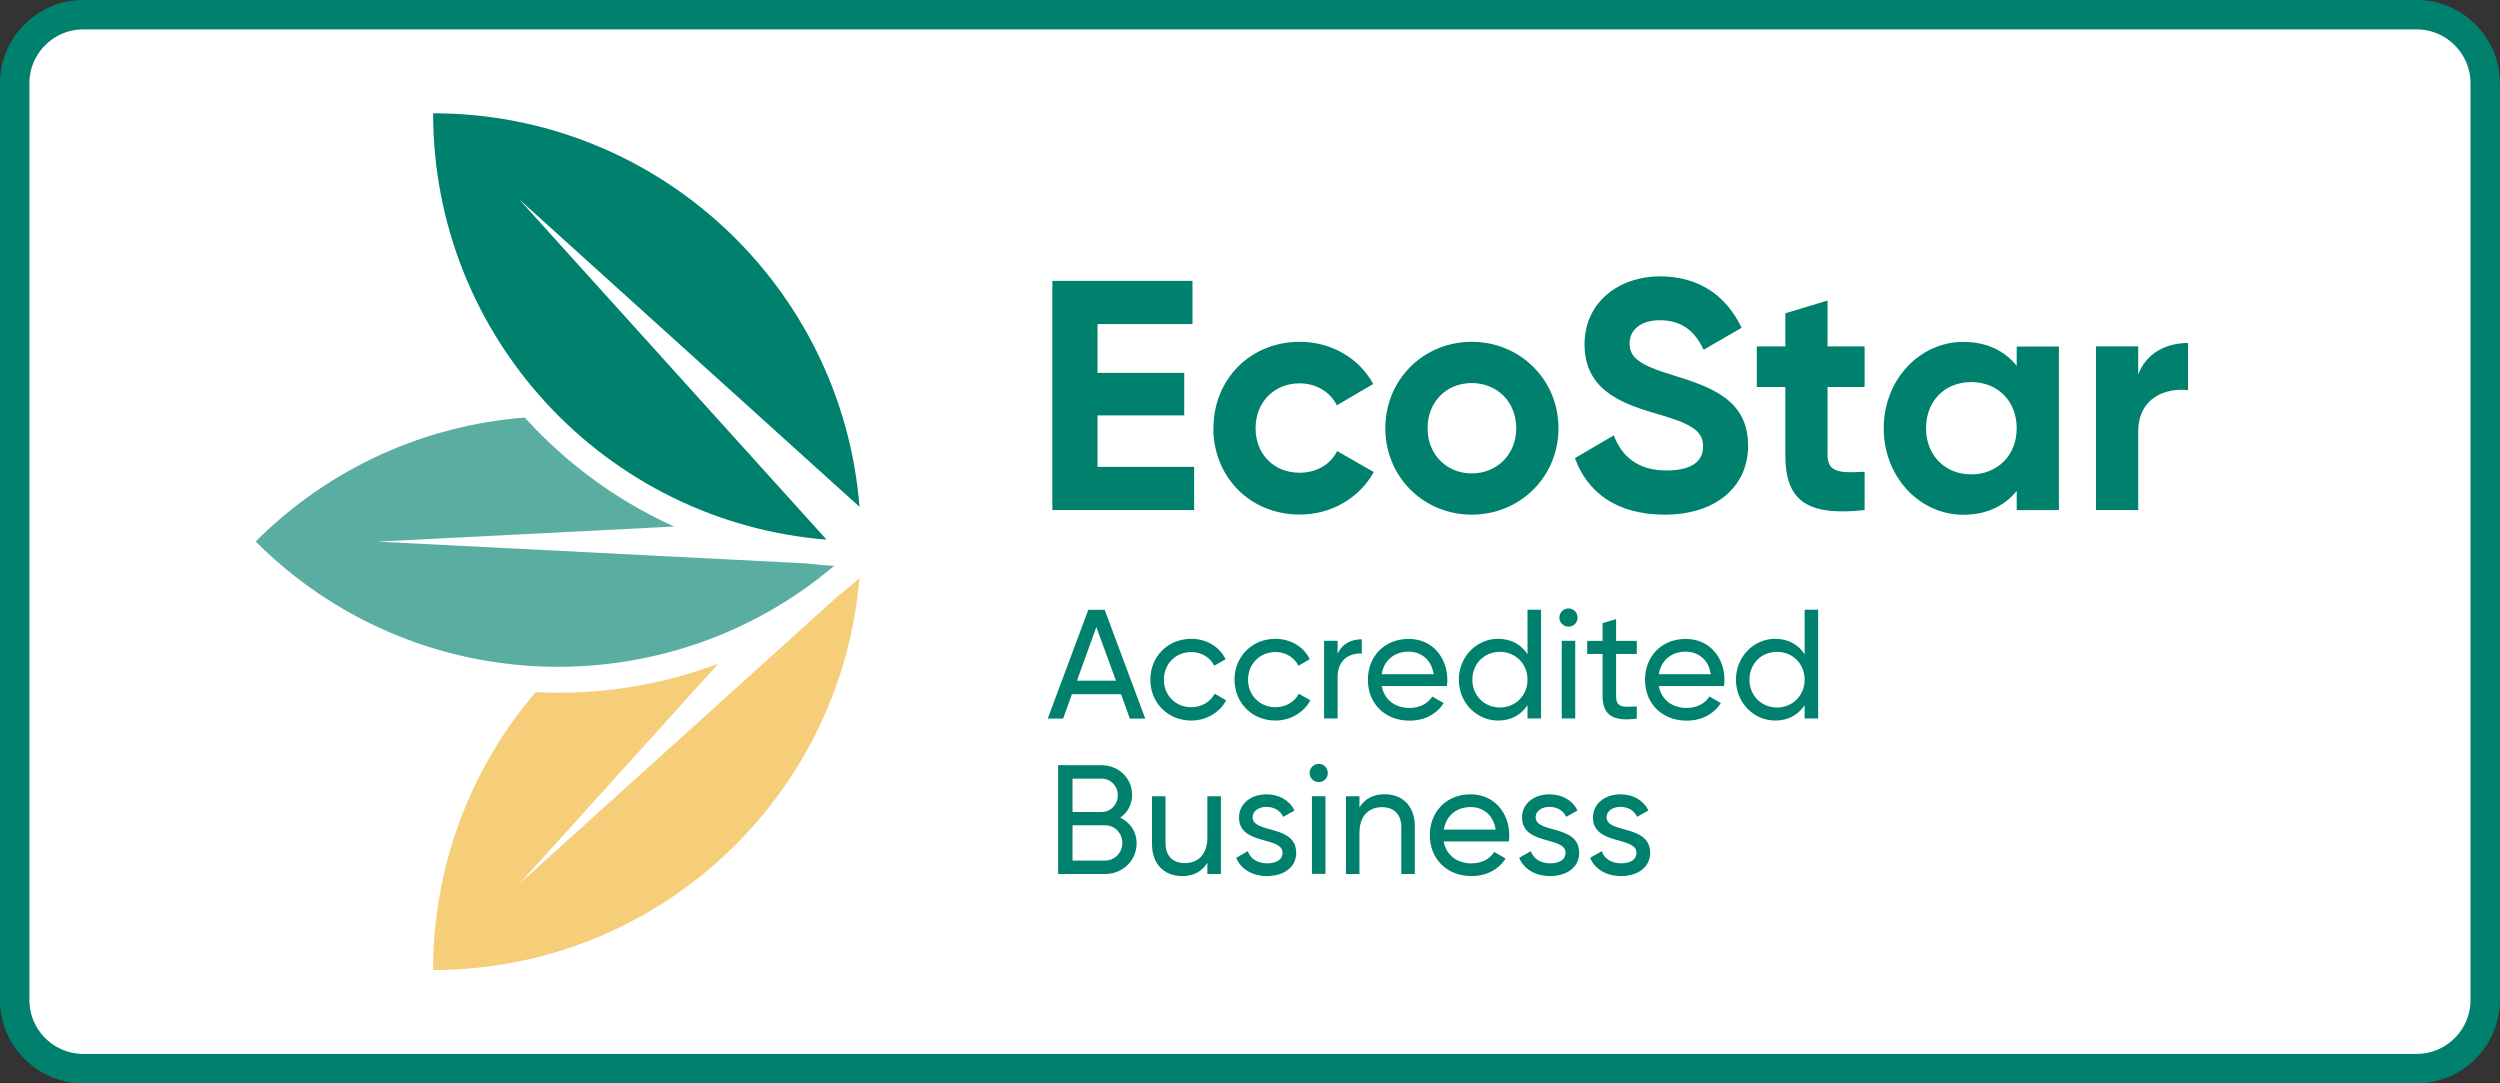 <svg xmlns="http://www.w3.org/2000/svg" viewBox="0 0 255.12 110.55"><rect x="0" y="0" width="255.12" height="110.55" fill="#333333" stroke="none"/><rect x="1.5" y="1.5" width="252.12" height="107.55" rx="7" ry="7" fill="#fff"/><path fill="#00816e" d="M246.61 3c3.03 0 5.5 2.47 5.5 5.5v93.55c0 3.03-2.47 5.5-5.5 5.5H8.5a5.51 5.51 0 0 1-5.5-5.5V8.5C3 5.47 5.47 3 8.5 3h238.11m0-3H8.5C3.83 0 0 3.83 0 8.5v93.55c0 4.68 3.83 8.5 8.5 8.5h238.11c4.68 0 8.5-3.83 8.5-8.5V8.5c0-4.68-3.83-8.5-8.5-8.5Z"/><path fill="#00816e" d="M121.86 47.64v4.41h-14.47V28.66h14.3v4.41H112v4.98h8.85v4.34H112v5.25h9.86Zm1.97-3.94c0-4.98 3.74-8.82 8.82-8.82 3.27 0 6.11 1.74 7.48 4.31l-3.71 2.17c-.67-1.37-2.11-2.24-3.81-2.24-2.57 0-4.48 1.9-4.48 4.58s1.9 4.54 4.48 4.54c1.74 0 3.17-.84 3.84-2.21l3.74 2.14c-1.44 2.61-4.28 4.34-7.55 4.34-5.08 0-8.82-3.84-8.82-8.82Zm17.54 0c0-4.98 3.91-8.82 8.82-8.82s8.85 3.84 8.85 8.82-3.94 8.82-8.85 8.82-8.82-3.84-8.82-8.82Zm13.36 0c0-2.71-1.97-4.61-4.54-4.61s-4.51 1.9-4.51 4.61 1.97 4.61 4.51 4.61 4.54-1.9 4.54-4.61Zm6.01 3.04 3.94-2.31c.84 2.17 2.47 3.58 5.38 3.58s3.74-1.17 3.74-2.47c0-1.74-1.57-2.41-5.05-3.41-3.58-1.04-7.05-2.54-7.05-6.98s3.67-6.95 7.68-6.95 6.78 1.97 8.35 5.25l-3.88 2.24c-.83-1.77-2.1-3.01-4.48-3.01-1.94 0-3.07 1-3.07 2.34 0 1.44.9 2.21 4.44 3.27 3.71 1.17 7.65 2.41 7.65 7.18 0 4.38-3.51 7.05-8.49 7.05s-7.92-2.31-9.19-5.78Zm25.76-7.25v6.95c0 1.8 1.3 1.84 3.78 1.7v3.91c-6.05.67-8.09-1.1-8.09-5.61v-6.95h-2.91v-4.14h2.91v-3.38l4.31-1.3v4.68h3.78v4.14h-3.78Zm23.61-4.14v16.71h-4.31v-1.97c-1.2 1.5-3.01 2.44-5.45 2.44-4.44 0-8.12-3.84-8.12-8.82s3.68-8.82 8.12-8.82c2.44 0 4.24.94 5.45 2.44v-1.97h4.31Zm-4.31 8.35c0-2.81-1.97-4.71-4.64-4.71s-4.61 1.9-4.61 4.71 1.97 4.71 4.61 4.71 4.64-1.9 4.64-4.71Zm17.48-8.69v4.81c-2.24-.27-5.08.74-5.08 4.24v7.99h-4.31V35.34h4.31v2.87c.87-2.27 2.97-3.21 5.08-3.21Z"/><path d="m52.98 90.22 20.33-22.5a46.177 46.177 0 0 1-18.64 2.91A43.474 43.474 0 0 0 44.2 98.99c22.88 0 41.64-17.6 43.5-39.99-.73.65-1.48 1.28-2.25 1.88L52.98 90.21Z" fill="#f6ce79"/><path d="M85.13 57.75c-.98-.06-1.95-.14-2.92-.26l-43.7-2.22 30.28-1.54c-5.09-2.3-9.68-5.48-13.66-9.46-.54-.54-1.07-1.09-1.58-1.66-10.01.78-19.8 4.99-27.46 12.65 16.18 16.18 41.89 17 59.04 2.48Z" fill="#59ada1"/><path fill="#00816e" d="M84.35 55.07 52.98 20.34l34.73 31.38C85.93 29.24 67.13 11.56 44.2 11.56c0 22.93 17.68 41.73 40.16 43.51Zm30.04 15.77h-5l-.9 2.49h-1.57l4.14-11.1h1.67l4.14 11.1h-1.57l-.9-2.49Zm-.51-1.38-2-5.47-1.98 5.47h3.98Zm3.51-.1c0-2.35 1.78-4.17 4.17-4.17 1.57 0 2.9.82 3.51 2.08l-1.16.67c-.4-.84-1.29-1.4-2.35-1.4-1.59 0-2.79 1.22-2.79 2.82s1.21 2.81 2.79 2.81c1.08 0 1.95-.55 2.4-1.38l1.17.68c-.67 1.24-2.02 2.06-3.57 2.06-2.4 0-4.17-1.83-4.17-4.17Zm8.59 0c0-2.35 1.78-4.17 4.17-4.17 1.57 0 2.9.82 3.51 2.08l-1.16.67c-.4-.84-1.29-1.4-2.35-1.4-1.59 0-2.79 1.22-2.79 2.82s1.21 2.81 2.79 2.81c1.08 0 1.95-.55 2.4-1.38l1.17.68c-.67 1.24-2.02 2.06-3.57 2.06-2.4 0-4.17-1.83-4.17-4.17Zm12.99-4.11v1.44c-1.19-.05-2.47.55-2.47 2.43v4.2h-1.38v-7.93h1.38v1.33c.51-1.11 1.47-1.48 2.47-1.48Zm4.9 6.99c1.09 0 1.89-.51 2.29-1.16l1.17.67c-.7 1.08-1.9 1.79-3.49 1.79-2.56 0-4.25-1.79-4.25-4.17s1.68-4.17 4.16-4.17 3.95 1.97 3.95 4.19c0 .21-.02.41-.05.62H141c.27 1.43 1.4 2.24 2.87 2.24ZM141 68.8h5.3c-.24-1.57-1.36-2.3-2.56-2.3-1.49 0-2.52.92-2.74 2.3Zm16.26-6.58v11.1h-1.38v-1.36c-.64.97-1.65 1.57-3 1.57-2.21 0-4.01-1.83-4.01-4.17s1.81-4.17 4.01-4.17c1.35 0 2.36.6 3 1.57v-4.54h1.38Zm-1.38 7.14c0-1.62-1.22-2.84-2.82-2.84s-2.81 1.22-2.81 2.84 1.22 2.84 2.81 2.84 2.82-1.22 2.82-2.84Zm3.25-6.33c0-.51.41-.94.94-.94s.92.43.92.94-.41.92-.92.92-.94-.41-.94-.92Zm.24 2.36h1.38v7.93h-1.38v-7.93Zm5.55 1.34v4.3c0 1.21.7 1.13 2.11 1.06v1.24c-2.38.32-3.49-.32-3.49-2.3v-4.3h-1.57V65.4h1.57v-1.81l1.38-.41v2.22h2.11v1.33h-2.11Zm7.23 5.51c1.09 0 1.89-.51 2.29-1.16l1.17.67c-.7 1.08-1.9 1.79-3.49 1.79-2.56 0-4.25-1.79-4.25-4.17s1.68-4.17 4.16-4.17 3.95 1.97 3.95 4.19c0 .21-.02.41-.05.62h-6.65c.27 1.43 1.4 2.24 2.87 2.24Zm-2.87-3.44h5.3c-.24-1.57-1.36-2.3-2.56-2.3-1.49 0-2.52.92-2.74 2.3Zm16.26-6.58v11.1h-1.38v-1.36c-.64.97-1.65 1.57-3 1.57-2.21 0-4.01-1.83-4.01-4.17s1.81-4.17 4.01-4.17c1.35 0 2.36.6 3 1.57v-4.54h1.38Zm-1.38 7.14c0-1.62-1.22-2.84-2.82-2.84s-2.81 1.22-2.81 2.84 1.22 2.84 2.81 2.84 2.82-1.22 2.82-2.84Zm-68.17 16.69c0 1.78-1.43 3.14-3.22 3.14h-4.79v-11.1h4.44c1.73 0 3.11 1.32 3.11 3.03 0 1-.48 1.81-1.21 2.32 1 .48 1.67 1.41 1.67 2.62Zm-6.54-6.58v3.39h2.97c.92 0 1.65-.75 1.65-1.7s-.73-1.7-1.65-1.7h-2.97Zm5.08 6.54c0-1-.78-1.79-1.76-1.79h-3.32v3.6h3.32c.98 0 1.76-.79 1.76-1.81Zm10.06-4.75v7.93h-1.38v-1.14c-.59.94-1.46 1.35-2.57 1.35-1.86 0-3.08-1.24-3.08-3.27v-4.87h1.38v4.79c0 1.3.75 2.03 1.97 2.03s2.3-.75 2.3-2.62v-4.2h1.38Zm7.69 5.76c0 1.48-1.27 2.38-2.97 2.38-1.59 0-2.7-.76-3.16-1.86l1.19-.68c.25.76.98 1.24 1.97 1.24.84 0 1.57-.3 1.57-1.08 0-1.7-4.44-.73-4.44-3.6 0-1.4 1.21-2.36 2.81-2.36 1.3 0 2.35.62 2.85 1.65l-1.16.65c-.3-.71-1-1.02-1.7-1.02s-1.41.35-1.41 1.06c0 1.7 4.44.7 4.44 3.62Zm1.36-8.13c0-.51.41-.94.94-.94s.92.43.92.94-.41.92-.92.92-.94-.41-.94-.92Zm.24 2.36h1.38v7.93h-1.38v-7.93Zm10.5 3.07v4.87H143V84.4c0-1.3-.75-2.03-1.97-2.03s-2.3.75-2.3 2.62v4.2h-1.38v-7.93h1.38v1.14c.59-.94 1.46-1.35 2.57-1.35 1.86 0 3.08 1.24 3.08 3.27Zm5.82 3.78c1.09 0 1.89-.51 2.28-1.16l1.17.67c-.7 1.08-1.9 1.79-3.49 1.79-2.55 0-4.25-1.79-4.25-4.17s1.68-4.17 4.16-4.17 3.95 1.97 3.95 4.19c0 .21-.02.41-.05.62h-6.65c.27 1.43 1.4 2.24 2.87 2.24Zm-2.87-3.44h5.3c-.24-1.57-1.36-2.3-2.55-2.3-1.49 0-2.52.92-2.74 2.3Zm13.83 2.36c0 1.48-1.27 2.38-2.97 2.38-1.58 0-2.7-.76-3.16-1.86l1.19-.68c.25.76.98 1.24 1.97 1.24.84 0 1.57-.3 1.57-1.08 0-1.7-4.44-.73-4.44-3.6 0-1.4 1.2-2.36 2.81-2.36 1.3 0 2.35.62 2.85 1.65l-1.16.65c-.3-.71-1-1.02-1.7-1.02s-1.41.35-1.41 1.06c0 1.7 4.44.7 4.44 3.62Zm7.24 0c0 1.48-1.27 2.38-2.97 2.38-1.58 0-2.7-.76-3.16-1.86l1.19-.68c.25.76.98 1.24 1.97 1.24.84 0 1.57-.3 1.57-1.08 0-1.7-4.44-.73-4.44-3.6 0-1.4 1.2-2.36 2.81-2.36 1.3 0 2.35.62 2.85 1.65l-1.16.65c-.3-.71-1-1.02-1.7-1.02s-1.41.35-1.41 1.06c0 1.7 4.44.7 4.44 3.62Z"/></svg>